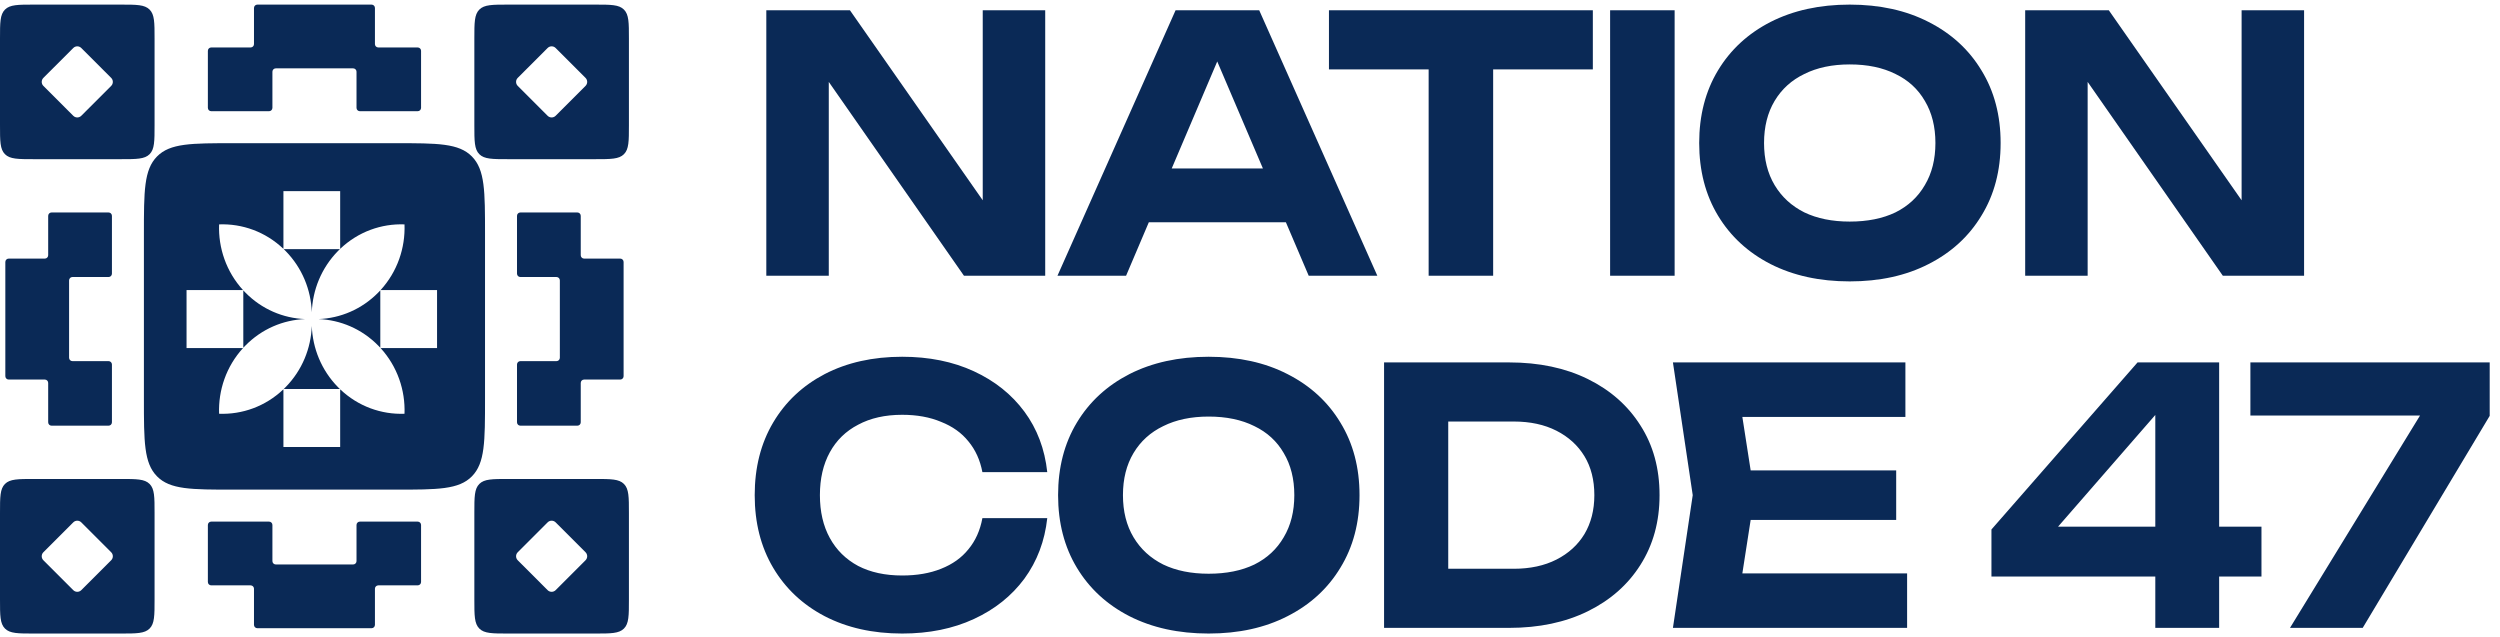 <?xml version="1.0" encoding="UTF-8"?> <svg xmlns="http://www.w3.org/2000/svg" width="318" height="81" viewBox="0 0 318 81" fill="none"><path fill-rule="evenodd" clip-rule="evenodd" d="M0 4.909C0 2.871 0 1.853 0.633 1.219C1.266 0.586 2.285 0.586 4.323 0.586H15.338C17.376 0.586 18.395 0.586 19.028 1.219C19.661 1.853 19.661 2.871 19.661 4.909V15.925C19.661 17.962 19.661 18.981 19.028 19.614C18.395 20.247 17.376 20.247 15.338 20.247H4.323C2.285 20.247 1.266 20.247 0.633 19.614C0 18.981 0 17.962 0 15.925V4.909ZM5.518 10.926C5.237 10.645 5.237 10.189 5.518 9.907L9.321 6.105C9.602 5.823 10.058 5.823 10.339 6.105L14.142 9.907C14.424 10.189 14.424 10.645 14.142 10.926L10.339 14.729C10.058 15.01 9.602 15.01 9.321 14.729L5.518 10.926ZM53.559 6.461C53.559 6.227 53.367 6.037 53.13 6.037H48.121C47.884 6.037 47.692 5.847 47.692 5.614V1.01C47.692 0.776 47.5 0.586 47.264 0.586H32.736C32.499 0.586 32.307 0.776 32.307 1.01V5.614C32.307 5.847 32.115 6.037 31.879 6.037L26.869 6.037C26.633 6.037 26.441 6.227 26.441 6.461V13.722C26.441 13.956 26.633 14.146 26.869 14.146H34.222C34.459 14.146 34.651 13.956 34.651 13.722V9.119C34.651 8.885 34.843 8.695 35.08 8.695H44.92C45.157 8.695 45.349 8.885 45.349 9.119V13.722C45.349 13.956 45.541 14.146 45.778 14.146H53.13C53.367 14.146 53.559 13.956 53.559 13.722V6.461ZM53.559 74.034C53.559 74.268 53.367 74.458 53.13 74.458H48.121C47.884 74.458 47.692 74.647 47.692 74.881V79.485C47.692 79.719 47.5 79.909 47.264 79.909H32.736C32.499 79.909 32.307 79.719 32.307 79.485V74.881C32.307 74.647 32.115 74.458 31.879 74.458H26.869C26.633 74.458 26.441 74.268 26.441 74.034V66.773C26.441 66.539 26.633 66.349 26.869 66.349H34.222C34.459 66.349 34.651 66.539 34.651 66.773V71.376C34.651 71.61 34.843 71.8 35.08 71.8H44.92C45.157 71.8 45.349 71.61 45.349 71.376V66.773C45.349 66.539 45.541 66.349 45.778 66.349H53.13C53.367 66.349 53.559 66.539 53.559 66.773V74.034ZM6.129 27.456C6.129 27.219 6.318 27.027 6.552 27.027H13.814C14.048 27.027 14.238 27.219 14.238 27.456V34.809C14.238 35.045 14.048 35.237 13.814 35.237H9.21C8.976 35.237 8.787 35.429 8.787 35.666L8.787 45.507C8.787 45.743 8.976 45.935 9.21 45.935H13.814C14.048 45.935 14.238 46.127 14.238 46.364V53.717C14.238 53.954 14.048 54.146 13.814 54.146H6.552C6.318 54.146 6.129 53.954 6.129 53.717V48.708C6.129 48.471 5.939 48.279 5.705 48.279H1.102C0.868 48.279 0.678 48.087 0.678 47.85L0.678 33.323C0.678 33.086 0.868 32.894 1.102 32.894H5.705C5.939 32.894 6.129 32.702 6.129 32.465V27.456ZM73.448 27.027C73.682 27.027 73.871 27.219 73.871 27.456V32.465C73.871 32.702 74.061 32.894 74.295 32.894H78.898C79.132 32.894 79.322 33.086 79.322 33.323V47.85C79.322 48.087 79.132 48.279 78.898 48.279L74.295 48.279C74.061 48.279 73.871 48.471 73.871 48.708V53.717C73.871 53.954 73.682 54.146 73.448 54.146H66.186C65.952 54.146 65.763 53.954 65.763 53.717V46.364C65.763 46.127 65.952 45.935 66.186 45.935H70.79C71.024 45.935 71.213 45.743 71.213 45.507V35.666C71.213 35.429 71.024 35.237 70.79 35.237H66.186C65.952 35.237 65.763 35.045 65.763 34.809V27.456C65.763 27.219 65.952 27.027 66.186 27.027H73.448ZM60.337 4.909C60.337 2.871 60.337 1.853 60.971 1.219C61.604 0.586 62.623 0.586 64.66 0.586H75.676C77.714 0.586 78.733 0.586 79.365 1.219C79.999 1.853 79.999 2.871 79.999 4.909V15.925C79.999 17.962 79.999 18.981 79.365 19.614C78.733 20.247 77.714 20.247 75.676 20.247H64.66C62.623 20.247 61.604 20.247 60.971 19.614C60.337 18.981 60.337 17.962 60.337 15.925V4.909ZM65.856 10.926C65.574 10.645 65.574 10.189 65.856 9.907L69.658 6.105C69.939 5.823 70.396 5.823 70.677 6.105L74.48 9.907C74.761 10.189 74.761 10.645 74.48 10.926L70.677 14.729C70.396 15.01 69.939 15.01 69.658 14.729L65.856 10.926ZM60.971 61.558C60.337 62.191 60.337 63.21 60.337 65.248V76.264C60.337 78.302 60.337 79.32 60.971 79.953C61.604 80.586 62.623 80.586 64.66 80.586H75.676C77.714 80.586 78.733 80.586 79.365 79.953C79.999 79.32 79.999 78.302 79.999 76.264V65.248C79.999 63.21 79.999 62.191 79.365 61.558C78.733 60.925 77.714 60.925 75.676 60.925H64.66C62.623 60.925 61.604 60.925 60.971 61.558ZM65.856 70.246C65.574 70.528 65.574 70.984 65.856 71.265L69.658 75.068C69.939 75.349 70.396 75.349 70.677 75.068L74.48 71.265C74.761 70.984 74.761 70.528 74.48 70.246L70.677 66.444C70.396 66.162 69.939 66.162 69.658 66.444L65.856 70.246ZM0.633 61.558C0 62.191 0 63.21 0 65.248V76.264C0 78.302 0 79.32 0.633 79.953C1.266 80.586 2.285 80.586 4.323 80.586H15.338C17.376 80.586 18.395 80.586 19.028 79.953C19.661 79.32 19.661 78.302 19.661 76.264V65.248C19.661 63.21 19.661 62.191 19.028 61.558C18.395 60.925 17.376 60.925 15.338 60.925H4.323C2.285 60.925 1.266 60.925 0.633 61.558ZM5.518 70.246C5.237 70.528 5.237 70.984 5.518 71.265L9.321 75.068C9.602 75.349 10.058 75.349 10.339 75.068L14.142 71.265C14.424 70.984 14.424 70.528 14.142 70.246L10.339 66.444C10.058 66.162 9.602 66.162 9.321 66.444L5.518 70.246ZM18.305 29.772C18.305 24.323 18.305 21.599 19.972 19.906C21.639 18.214 24.321 18.214 29.686 18.214H50.314C55.679 18.214 58.362 18.214 60.029 19.906C61.695 21.599 61.695 24.323 61.695 29.772V50.723C61.695 56.171 61.695 58.896 60.029 60.589C58.362 62.281 55.679 62.281 50.314 62.281H29.686C24.321 62.281 21.639 62.281 19.972 60.589C18.305 58.896 18.305 56.171 18.305 50.723V29.772ZM43.27 31.654V24.315H36.052V31.654C33.759 29.468 30.796 28.43 27.868 28.542C27.759 31.533 28.774 34.558 30.915 36.9H23.729V44.273H30.915C28.774 46.614 27.759 49.64 27.868 52.63C30.796 52.742 33.759 51.705 36.052 49.519V56.858H43.27V49.519C45.564 51.705 48.526 52.742 51.454 52.63C51.564 49.64 50.548 46.614 48.408 44.273H55.593V36.9H48.408C50.548 34.558 51.564 31.533 51.454 28.542C48.526 28.43 45.564 29.468 43.27 31.654ZM43.235 31.688H36.087C36.172 31.769 36.255 31.852 36.338 31.936C38.45 34.093 39.558 36.887 39.661 39.712C39.765 36.887 40.872 34.093 42.984 31.936C43.067 31.852 43.151 31.769 43.235 31.688ZM48.375 36.936C48.295 37.023 48.214 37.108 48.131 37.193C46.019 39.349 43.283 40.481 40.517 40.586C43.283 40.692 46.019 41.823 48.131 43.98C48.214 44.065 48.295 44.15 48.375 44.236V36.936ZM43.235 49.485C43.151 49.404 43.067 49.321 42.984 49.237C40.872 47.08 39.765 44.286 39.661 41.461C39.558 44.286 38.45 47.08 36.338 49.237C36.255 49.321 36.172 49.404 36.087 49.485H43.235ZM30.948 44.236C31.027 44.15 31.108 44.065 31.191 43.98C33.303 41.823 36.039 40.692 38.805 40.586C36.039 40.481 33.303 39.349 31.191 37.193C31.108 37.108 31.027 37.023 30.948 36.936V44.236Z" fill="#0A2956"></path><path fill-rule="evenodd" clip-rule="evenodd" d="M225.212 33.588C228.107 35.059 231.465 35.794 235.286 35.794C239.107 35.794 242.451 35.059 245.317 33.588C248.212 32.117 250.455 30.061 252.047 27.42C253.668 24.779 254.479 21.702 254.479 18.19C254.479 14.678 253.668 11.602 252.047 8.961C250.455 6.319 248.212 4.263 245.317 2.793C242.451 1.322 239.107 0.586 235.286 0.586C231.465 0.586 228.107 1.322 225.212 2.793C222.346 4.263 220.117 6.319 218.525 8.961C216.933 11.602 216.137 14.678 216.137 18.19C216.137 21.702 216.933 24.779 218.525 27.42C220.117 30.061 222.346 32.117 225.212 33.588ZM241.105 27.015C239.484 27.795 237.544 28.185 235.286 28.185C233.057 28.185 231.132 27.795 229.511 27.015C227.89 26.204 226.631 25.049 225.733 23.548C224.836 22.047 224.387 20.261 224.387 18.19C224.387 16.119 224.836 14.333 225.733 12.833C226.631 11.332 227.89 10.191 229.511 9.411C231.132 8.6 233.057 8.195 235.286 8.195C237.544 8.195 239.484 8.6 241.105 9.411C242.726 10.191 243.971 11.332 244.839 12.833C245.737 14.333 246.185 16.119 246.185 18.19C246.185 20.261 245.737 22.047 244.839 23.548C243.971 25.049 242.726 26.204 241.105 27.015ZM285.132 1.307V25.476L268.241 1.307H257.603V35.074H265.549V10.418L282.744 35.074H293.079V1.307H285.132ZM130.302 73.608C131.923 71.387 132.893 68.82 133.211 65.909H124.961C124.671 67.47 124.078 68.79 123.18 69.871C122.312 70.952 121.154 71.777 119.707 72.347C118.288 72.918 116.638 73.203 114.756 73.203C112.585 73.203 110.718 72.797 109.155 71.987C107.592 71.147 106.39 69.961 105.551 68.43C104.711 66.9 104.292 65.084 104.292 62.983C104.292 60.882 104.711 59.066 105.551 57.535C106.39 56.004 107.592 54.833 109.155 54.023C110.718 53.183 112.585 52.762 114.756 52.762C116.638 52.762 118.288 53.062 119.707 53.663C121.154 54.233 122.312 55.059 123.18 56.139C124.078 57.22 124.671 58.525 124.961 60.056H133.211C132.893 57.115 131.923 54.548 130.302 52.357C128.681 50.166 126.538 48.455 123.875 47.225C121.212 45.994 118.172 45.379 114.756 45.379C111.022 45.379 107.737 46.114 104.9 47.585C102.092 49.056 99.906 51.111 98.343 53.753C96.78 56.394 95.998 59.471 95.998 62.983C95.998 66.494 96.78 69.571 98.343 72.212C99.906 74.853 102.092 76.91 104.9 78.38C107.737 79.851 111.022 80.586 114.756 80.586C118.172 80.586 121.212 79.971 123.875 78.74C126.538 77.51 128.681 75.799 130.302 73.608ZM153.738 80.586C149.917 80.586 146.559 79.851 143.664 78.38C140.798 76.91 138.569 74.853 136.977 72.212C135.385 69.571 134.589 66.494 134.589 62.983C134.589 59.471 135.385 56.394 136.977 53.753C138.569 51.111 140.798 49.056 143.664 47.585C146.559 46.114 149.917 45.379 153.738 45.379C157.559 45.379 160.903 46.114 163.768 47.585C166.663 49.056 168.907 51.111 170.499 53.753C172.12 56.394 172.931 59.471 172.931 62.983C172.931 66.494 172.12 69.571 170.499 72.212C168.907 74.853 166.663 76.91 163.768 78.38C160.903 79.851 157.559 80.586 153.738 80.586ZM153.738 72.978C155.996 72.978 157.935 72.587 159.556 71.807C161.178 70.997 162.422 69.841 163.291 68.34C164.188 66.84 164.637 65.054 164.637 62.983C164.637 60.911 164.188 59.126 163.291 57.625C162.422 56.124 161.178 54.983 159.556 54.203C157.935 53.393 155.996 52.987 153.738 52.987C151.509 52.987 149.584 53.393 147.963 54.203C146.342 54.983 145.082 56.124 144.185 57.625C143.288 59.126 142.839 60.911 142.839 62.983C142.839 65.054 143.288 66.84 144.185 68.34C145.082 69.841 146.342 70.997 147.963 71.807C149.584 72.587 151.509 72.978 153.738 72.978ZM201.976 48.215C199.11 46.804 195.766 46.099 191.945 46.099H176.053V79.866H191.945C195.766 79.866 199.11 79.161 201.976 77.75C204.842 76.339 207.071 74.373 208.663 71.852C210.284 69.301 211.095 66.344 211.095 62.983C211.095 59.591 210.284 56.634 208.663 54.113C207.071 51.592 204.842 49.626 201.976 48.215ZM184.216 72.347H192.553C194.637 72.347 196.447 71.957 197.981 71.177C199.515 70.396 200.702 69.316 201.542 67.935C202.381 66.524 202.801 64.874 202.801 62.983C202.801 61.062 202.381 59.411 201.542 58.03C200.702 56.649 199.515 55.569 197.981 54.788C196.447 54.008 194.637 53.618 192.553 53.618H184.216V72.347ZM241.195 59.831V66.134H222.684L221.627 72.933H242.584V79.866H212.796L215.315 62.983L212.796 46.099H242.367V53.032H221.627L222.684 59.831H241.195ZM282.275 66.99V46.099H271.897L253.312 67.35V73.338H274.155V79.866H282.275V73.338H287.659V66.99H282.275ZM274.155 66.99V52.783L261.787 66.99H274.155ZM307.83 52.852L291.287 79.866H300.536L316.689 52.898V46.099H286.25V52.852H307.83ZM204.806 1.307H213.013V35.074H204.806V1.307ZM181.723 8.826H169.043V1.307H202.609V8.826H189.929V35.074H181.723V8.826ZM143.237 35.074L146.129 28.275H163.566L166.468 35.074H175.196L160.172 1.307H149.533L134.509 35.074H143.237ZM154.833 7.818L160.644 21.432H149.041L154.833 7.818ZM125.004 25.476V1.307H132.951V35.074H122.616L105.421 10.418V35.074H97.475V1.307H108.113L125.004 25.476Z" fill="#0A2956"></path></svg> 